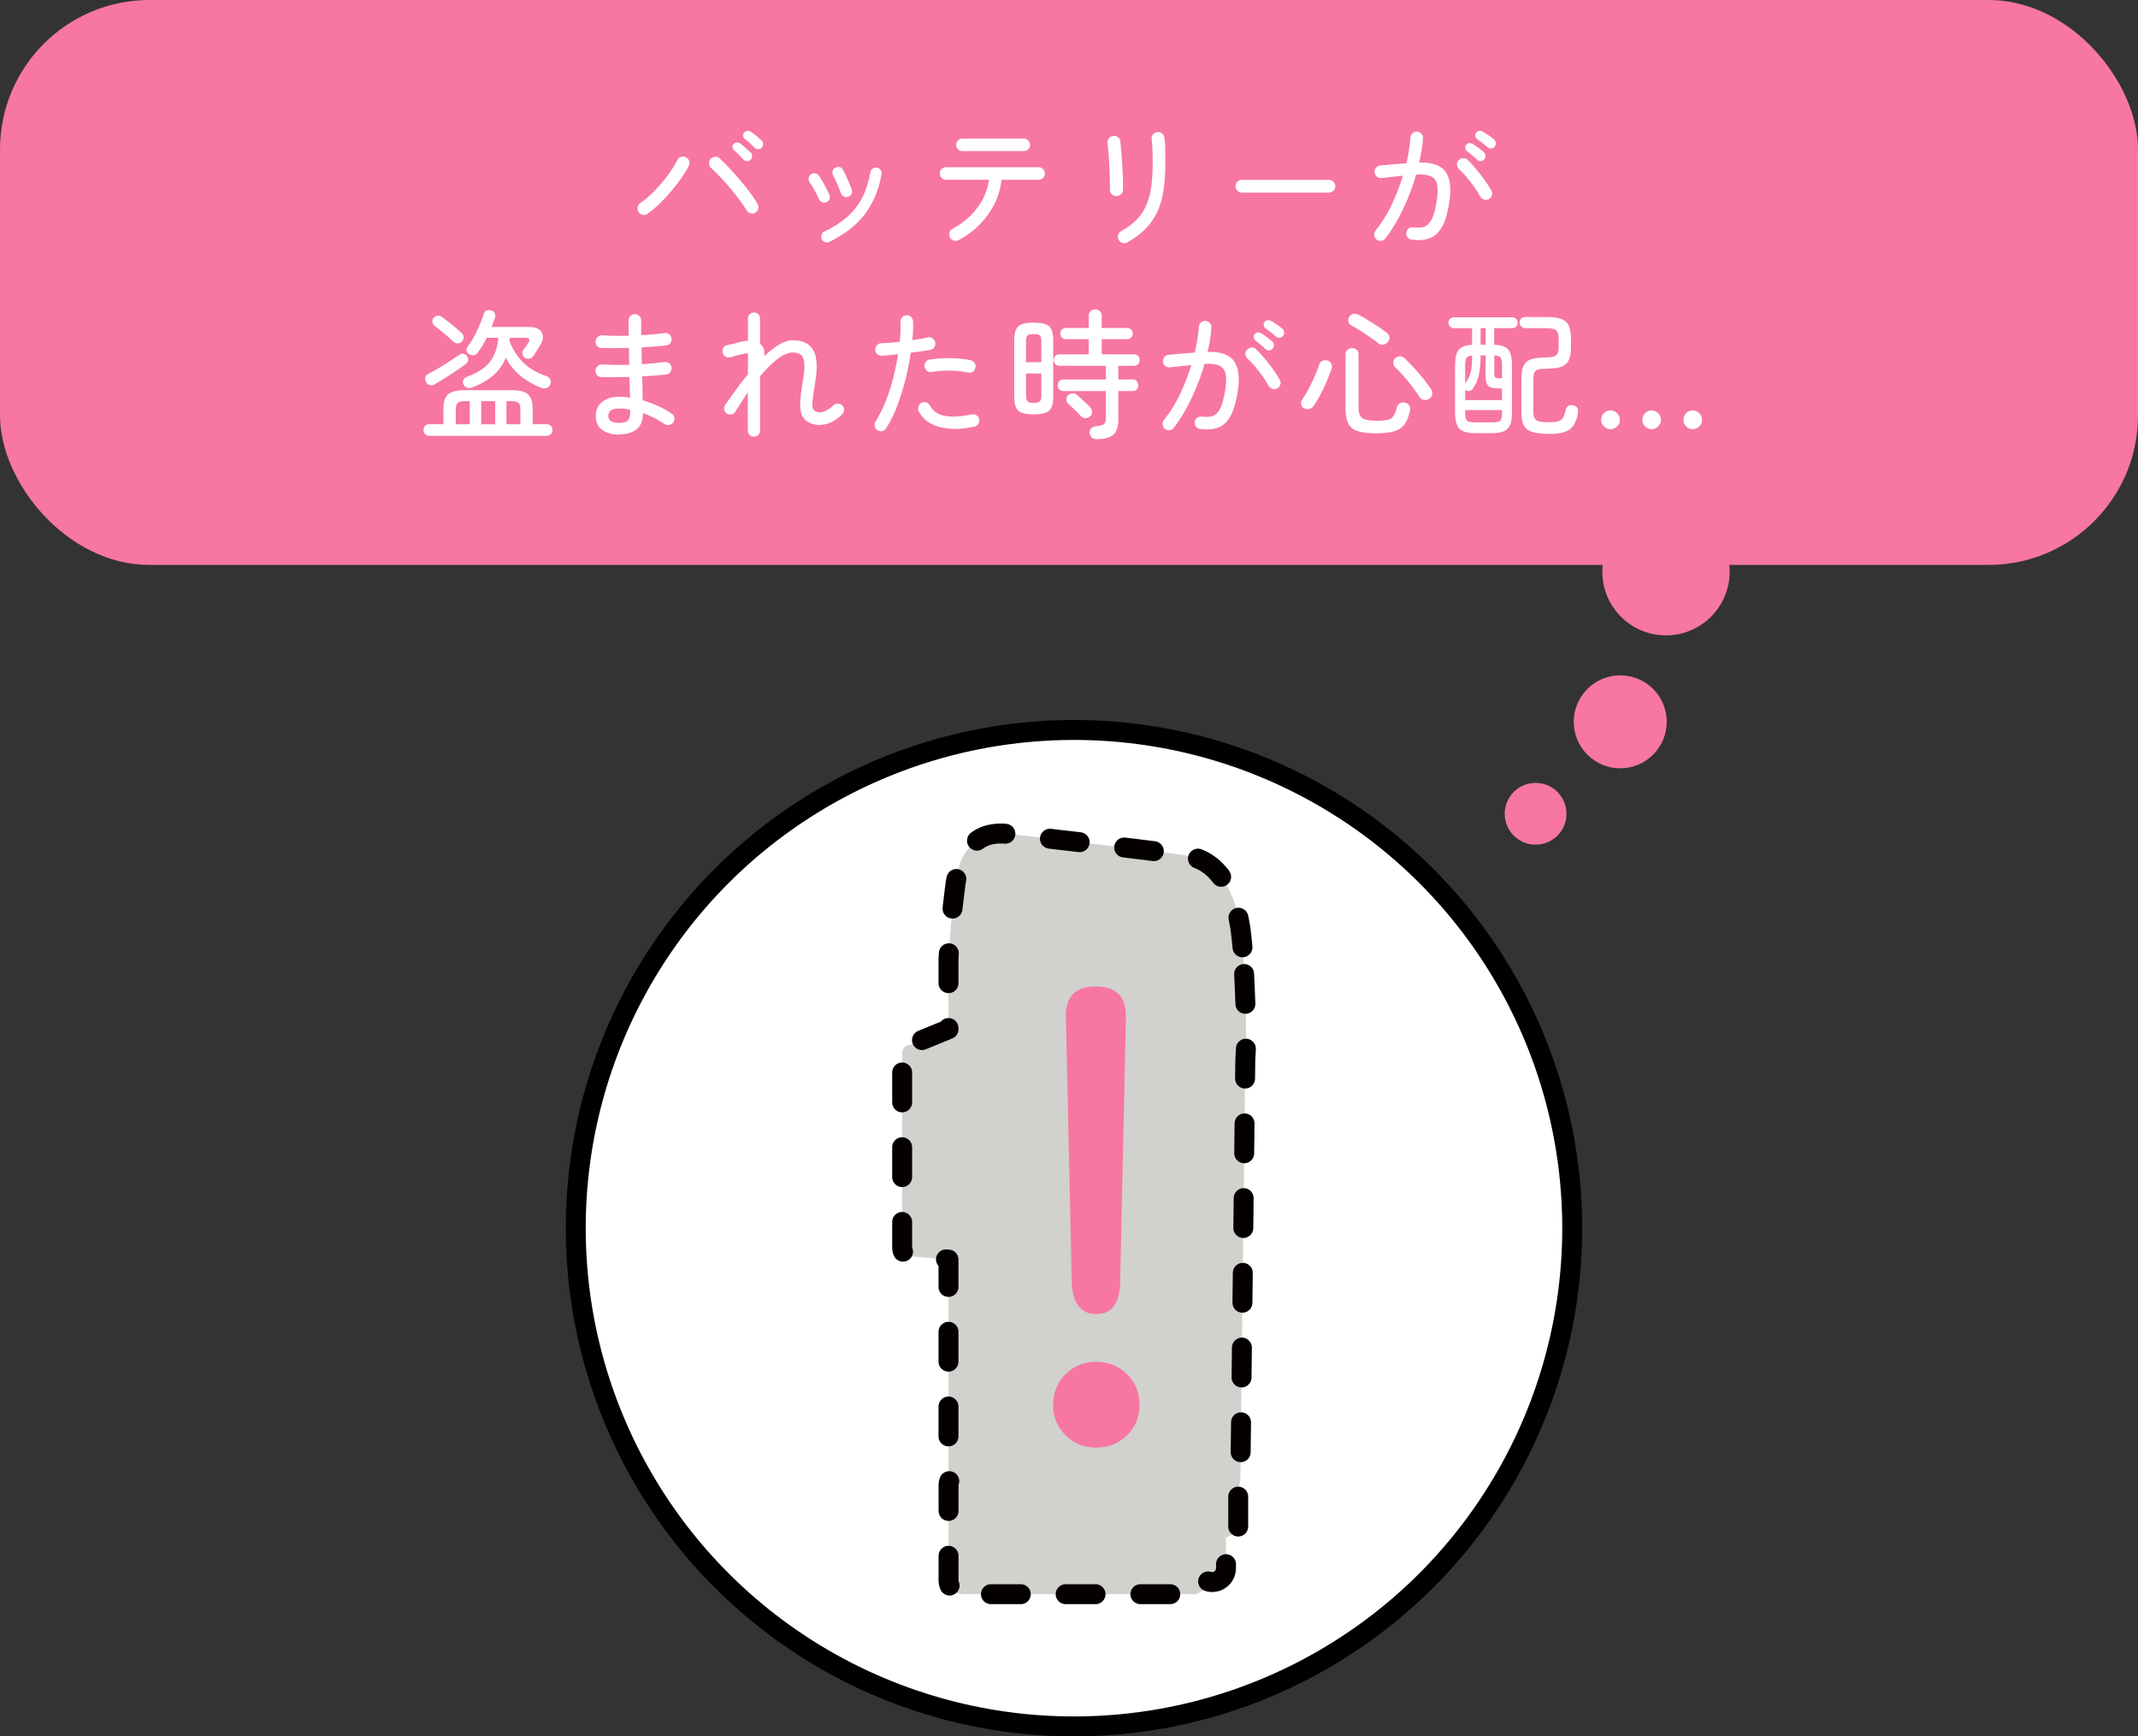 <?xml version="1.0" encoding="UTF-8"?>
<svg id="b" xmlns="http://www.w3.org/2000/svg" version="1.1" viewBox="0 0 429.12 348.52">
  <rect x="0" y="0" width="429.12" height="348.52" fill="#333333" stroke="none"/>
  <!-- Generator: Adobe Illustrator 29.5.1, SVG Export Plug-In . SVG Version: 2.1.0 Build 141)  -->
  <defs>
    <style>
      .st0, .st1 {
        fill: #fff;
      }

      .st2 {
        fill: #f776a3;
      }

      .st3 {
        fill: #d1d1cd;
        stroke: #040000;
        stroke-dasharray: 6 9;
        stroke-linecap: round;
        stroke-linejoin: round;
      }

      .st3, .st1 {
        stroke-width: 4px;
      }

      .st1 {
        stroke: #000;
        stroke-miterlimit: 10;
      }

      .st4 {
        isolation: isolate;
      }
    </style>
  </defs>
  <rect class="st2" y="0" width="429.12" height="113.39" rx="30" ry="30"/>
  <circle class="st2" cx="334.38" cy="114.75" r="12.78"/>
  <circle class="st2" cx="325.2" cy="144.88" r="9.33"/>
  <circle class="st2" cx="308.21" cy="163.34" r="6.2"/>
  <circle class="st1" cx="215.56" cy="246.52" r="100"/>
  <path class="st3" d="M249.38,190.14c-.08-.68-.11-1.33-.19-1.96,0-.18-.04-.36-.08-.53-.04-.47-.08-.93-.15-1.37-.04-.15-.04-.3-.08-.45-.11-.56-.19-1.11-.31-1.63-.04-.08-.04-.15-.04-.23-.11-.44-.23-.86-.34-1.27-.04-.14-.08-.28-.11-.42-.08-.37-.19-.72-.31-1.06-.04-.1-.08-.2-.11-.29-.11-.42-.27-.82-.46-1.21-.04-.09-.08-.17-.08-.26-.15-.3-.27-.58-.42-.86-.04-.1-.08-.2-.15-.3-.15-.29-.31-.57-.46-.83,0-.04-.04-.09-.08-.13-.15-.3-.34-.59-.54-.85-.04-.07-.08-.14-.15-.21-.15-.2-.31-.39-.42-.58-.08-.07-.11-.13-.19-.2-.38-.46-.77-.87-1.15-1.22-.08-.05-.11-.09-.15-.14-.15-.13-.31-.26-.5-.38l-.11-.1c-.19-.15-.38-.28-.57-.41t-.08-.04c-.15-.11-.34-.21-.5-.31-.08-.02-.11-.05-.15-.07-.15-.08-.31-.16-.46-.24-.04,0-.04-.02-.08-.03-1.45-.67-2.6-.78-2.99-.87-.34-.09-3.71-.52-8.23-1.08-.11-.02-.23-.03-.34-.04-.42-.05-.84-.1-1.26-.16-.15-.02-.31-.03-.42-.05-1.19-.14-2.41-.29-3.68-.44-.15-.02-.27-.03-.38-.05-.57-.07-1.19-.14-1.76-.21-.08,0-.11,0-.15-.02-.65-.08-1.3-.15-1.95-.23-.15-.02-.31-.03-.46-.05-.5-.06-1-.12-1.49-.18-.19-.02-.38-.05-.57-.07-.5-.06-.96-.11-1.45-.17-.15-.02-.31-.04-.5-.06-.61-.07-1.23-.15-1.84-.21-.04,0-.11-.02-.19-.02-.5-.06-1-.12-1.53-.18-.15-.02-.31-.04-.5-.06-.46-.06-.96-.11-1.42-.17-.08,0-.19-.02-.27-.03-.5-.06-1.03-.12-1.49-.18-.19-.02-.31-.03-.46-.05-.34-.04-.69-.08-1.03-.12-.11-.02-.27-.03-.38-.05-.38-.04-.73-.08-1.07-.12-.08,0-.15-.02-.19-.02-.42-.05-.77-.08-1.07-.12-.11,0-.15-.02-.23-.02-.23-.03-.46-.05-.65-.07-.08,0-.19-.02-.27-.03-.23-.02-.46-.05-.61-.06-1.11-.11-2.11-.08-2.99.08-1.76.31-3.1,1.13-4.25,2.35-.61.61-1.11,1.31-1.65,2.11-.15.26-.31.63-.46,1.07-.04.11-.08.22-.11.34-.08.26-.15.54-.23.84-.04.09-.04.19-.08.28-.19.79-.34,1.7-.54,2.69-.08.57-.15,1.17-.23,1.79-.04.29-.08.57-.11.87-.5,3.79-.8,7.98-.96,10.44-.04.19-.04.37-.04.54-.08,1.01-.11,1.62-.11,1.62v14.2l-7.62,3.12c-.92,0-1.68.74-1.68,1.66v39.14c0,.92.77,1.66,1.68,1.66l7.62.65v42.46h0c0,.38.04.71.08,1.03,0,.11.04.21.04.32.04.18.04.36.08.52-.11.29-.19.61-.19.94v19.08c0,1.55,1.26,2.81,2.83,2.81h46.32c1.45,0,2.68-1.15,2.79-2.61.27.11.61.18.96.18,1.57,0,2.79-1.26,2.79-2.81v-5.41c0-.23-.04-.46-.08-.68,1.34-.57,2.53-1.2,2.53-1.66v-8.32c.11-.27.19-.53.23-.75.04-.02.04-.04.04-.07,0-.09.04-.17.08-.24v-.08c0-.07.04-.14.04-.19v-.06s.04-.1.04-.13v-.08l.99-84.17.04-1s.08-.57.11-2.21v-.43c.04-2.89-.04-8.59-.69-19.11h-.02Z"/>
  <g class="st4">
    <path class="st0" d="M130,42.9c-.3.21-.62.28-.97.22-.35-.06-.62-.23-.83-.53-.21-.3-.28-.62-.22-.98.06-.35.23-.63.53-.84,1.01-.71,2-1.57,2.97-2.58.97-1.01,1.85-2.04,2.63-3.11.78-1.06,1.39-2.03,1.82-2.91.15-.32.4-.54.74-.66.35-.12.68-.11.99.04.32.15.54.4.66.74.12.35.1.68-.07.99-.34.69-.81,1.47-1.41,2.35-.61.88-1.29,1.76-2.04,2.66-.76.9-1.54,1.75-2.37,2.55s-1.63,1.48-2.44,2.04v.02h0ZM151.62,42.68c-.3.19-.63.23-.98.14-.35-.09-.63-.3-.81-.62-.34-.58-.77-1.24-1.32-1.97-.54-.74-1.14-1.5-1.79-2.28s-1.33-1.54-2.02-2.28c-.69-.74-1.35-1.4-1.99-1.97-.26-.24-.4-.55-.41-.91,0-.36.11-.67.35-.91.26-.26.57-.4.92-.42s.66.1.92.36c.65.62,1.33,1.31,2.04,2.07.71.77,1.41,1.55,2.1,2.37.69.81,1.33,1.62,1.93,2.42.6.8,1.09,1.55,1.48,2.24.19.3.24.62.15.97-.08.35-.28.61-.6.8h.03ZM150.67,32.07c-.21.19-.45.28-.73.27-.28,0-.52-.12-.73-.32-.56-.65-1.18-1.27-1.85-1.85-.19-.15-.3-.35-.34-.6s.04-.48.22-.69c.21-.21.43-.3.69-.29.25,0,.49.09.71.24.26.19.59.46.99.83.4.36.75.69,1.05.97.21.19.3.42.28.71s-.12.54-.31.74h.02,0ZM151.45,29.66c-.63-.67-1.28-1.26-1.93-1.76-.21-.15-.33-.35-.36-.6-.04-.25.03-.48.2-.69.19-.22.41-.34.66-.35.25,0,.49.06.71.21.3.19.65.45,1.06.8.41.35.77.65,1.06.91.21.19.31.43.31.73s-.09.55-.28.76c-.19.19-.42.28-.71.28s-.53-.09-.71-.28h0Z"/>
    <path class="st0" d="M165.87,40.58c-.28.13-.56.14-.85,0-.29-.12-.5-.32-.63-.6-.28-.6-.58-1.2-.91-1.81s-.65-1.13-.97-1.58c-.19-.26-.25-.55-.2-.85s.21-.55.45-.74c.26-.19.55-.26.85-.21.31.05.56.2.74.46.24.34.49.74.76,1.2.26.47.51.93.76,1.39.24.46.44.86.59,1.22.15.3.16.59.04.88-.12.29-.33.5-.63.63h0ZM166.43,48.56c-.28.13-.56.14-.85.04-.29-.1-.51-.29-.66-.57-.13-.3-.14-.6-.04-.9.1-.3.29-.51.57-.64,1.9-.92,3.48-1.94,4.72-3.07s2.23-2.42,2.95-3.86c.73-1.45,1.25-3.11,1.57-5,.06-.32.21-.56.48-.74.26-.18.54-.24.84-.18.32.06.56.21.74.46.18.25.24.54.18.85-.54,3.14-1.66,5.82-3.36,8.05s-4.08,4.08-7.14,5.56ZM170.24,39.51c-.3.09-.59.07-.87-.07s-.48-.36-.59-.66c-.21-.58-.46-1.21-.76-1.89-.3-.68-.56-1.23-.78-1.64-.15-.28-.19-.57-.13-.88s.24-.54.52-.69c.26-.17.55-.21.87-.14.32.08.55.25.7.53.19.34.39.75.62,1.25.22.5.44.98.64,1.47.21.49.37.91.5,1.26.09.3.07.59-.07.87-.14.28-.36.48-.66.59h.01Z"/>
    <path class="st0" d="M192.41,48.19c-.32.17-.65.2-.99.1-.35-.1-.6-.31-.77-.63-.15-.32-.17-.65-.07-.99.1-.34.31-.6.63-.77,1.34-.71,2.53-1.58,3.57-2.6,1.04-1.03,1.88-2.16,2.52-3.4s1.04-2.51,1.19-3.82h-8.6c-.35,0-.65-.12-.9-.36-.24-.24-.36-.54-.36-.9s.12-.65.36-.9c.24-.24.54-.36.9-.36h18.56c.35,0,.65.12.9.36.24.24.36.54.36.9s-.12.65-.36.9c-.24.24-.54.36-.9.36h-7.45c-.15,1.62-.6,3.2-1.34,4.73-.75,1.53-1.74,2.93-2.97,4.2s-2.66,2.33-4.28,3.19h0ZM193.17,30.33c-.34,0-.63-.12-.88-.36s-.38-.54-.38-.9c0-.34.13-.63.38-.88s.55-.38.88-.38h12.32c.34,0,.63.13.88.38s.38.55.38.88c0,.35-.13.65-.38.9-.25.24-.55.36-.88.36h-12.32,0Z"/>
    <path class="st0" d="M223.94,39.35c-.36-.04-.64-.19-.87-.45-.22-.26-.33-.57-.31-.92.02-.48.02-1.15,0-1.99s-.05-1.73-.1-2.67-.1-1.83-.17-2.65-.13-1.44-.18-1.85c-.06-.35,0-.68.2-.98.19-.3.47-.48.84-.53.35-.06.69,0,.99.2.31.19.48.47.52.84.06.52.12,1.23.2,2.11.07.89.14,1.83.2,2.81.06.99.1,1.92.13,2.79.03.87.02,1.55,0,2.06-.02.41-.17.72-.45.94-.28.21-.61.31-.98.29h-.02ZM226.29,48.64c-.3.19-.62.23-.97.13s-.61-.31-.8-.63c-.17-.32-.2-.64-.1-.98s.31-.6.63-.78c1.18-.65,2.17-1.38,2.98-2.17s1.46-1.72,1.95-2.77c.49-1.05.83-2.3,1.05-3.72s.32-3.1.32-5.03c0-.82,0-1.67-.03-2.53-.02-.87-.08-1.6-.17-2.2-.06-.35.03-.67.25-.95s.51-.45.87-.5c.35-.04.67.05.95.27.28.21.44.5.48.85.07.41.13.91.15,1.48.03.58.04,1.16.04,1.74v1.85c0,2.05-.12,3.88-.36,5.49s-.65,3.04-1.23,4.3-1.36,2.39-2.34,3.4c-.98,1.01-2.21,1.93-3.68,2.77v-.02h.01Z"/>
    <path class="st0" d="M249.28,38.67c-.36,0-.66-.13-.91-.38s-.38-.55-.38-.91.13-.68.38-.92c.25-.24.55-.36.91-.36h17.44c.35,0,.66.12.91.36s.38.55.38.92-.13.66-.38.91-.56.38-.91.38h-17.44Z"/>
    <path class="st0" d="M283.36,48.11c-.35-.04-.64-.2-.85-.48s-.29-.59-.24-.92c.04-.35.19-.64.46-.85s.58-.29.94-.24c.6.08,1.14.08,1.62.03.49-.06.93-.26,1.33-.62s.75-.94,1.05-1.75.55-1.95.76-3.4c.17-1.19.17-2.16.01-2.9s-.57-1.26-1.23-1.58c-.66-.32-1.66-.44-2.98-.36-.43,1.51-.96,3.03-1.58,4.56-.62,1.53-1.32,3-2.09,4.41s-1.6,2.69-2.49,3.85c-.22.28-.51.44-.85.48-.35.04-.66-.05-.94-.25-.26-.22-.42-.51-.46-.85-.05-.35.04-.66.27-.94,1.21-1.49,2.28-3.21,3.21-5.15.92-1.94,1.68-3.9,2.28-5.88-.69.08-1.39.15-2.1.22s-1.44.16-2.18.25c-.36.02-.67-.07-.94-.28s-.42-.49-.46-.84.05-.67.27-.94c.21-.27.5-.42.85-.46.88-.09,1.76-.18,2.66-.25s1.76-.14,2.6-.2c.22-.93.4-1.84.53-2.72s.22-1.69.28-2.44c.02-.35.16-.65.42-.88s.56-.34.9-.32c.35.02.65.16.88.42s.34.57.32.92c-.09,1.47-.35,3.1-.76,4.87,2.63-.04,4.4.58,5.29,1.86.9,1.28,1.17,3.2.81,5.75-.32,2.22-.79,3.93-1.43,5.14s-1.46,2.01-2.46,2.41-2.24.51-3.7.32h0ZM298.81,39.96c-.3.17-.62.2-.95.1s-.59-.3-.76-.6c-.34-.63-.75-1.29-1.23-1.96s-.99-1.32-1.51-1.95c-.52-.62-1.04-1.16-1.54-1.61-.24-.22-.37-.51-.39-.87s.09-.65.34-.9c.24-.26.54-.4.9-.42.35-.02.65.09.9.34.54.52,1.11,1.14,1.71,1.86s1.17,1.45,1.71,2.2.99,1.45,1.34,2.1c.17.3.21.62.11.95s-.3.59-.62.76h0ZM296.46,32.07c-.3-.3-.62-.6-.97-.9s-.69-.57-1.02-.81c-.19-.15-.31-.35-.36-.59-.06-.24,0-.48.17-.7.17-.22.38-.34.63-.35.25,0,.5.06.74.21.3.17.66.42,1.09.74.43.33.79.62,1.09.88.21.19.31.42.32.71,0,.29-.08.54-.27.74-.19.22-.42.34-.7.34s-.52-.09-.73-.28h0ZM298.56,29.55c-.63-.56-1.33-1.1-2.07-1.62-.19-.15-.31-.34-.38-.57s-.02-.46.13-.69c.17-.24.38-.38.63-.41s.5.03.74.18c.32.17.69.4,1.13.7.44.3.81.58,1.11.84.22.19.35.42.36.71s-.06.54-.22.74c-.17.22-.4.35-.69.36s-.54-.07-.74-.25h0Z"/>
  </g>
  <g class="st4">
    <path class="st0" d="M86.17,87.48c-.35,0-.64-.12-.85-.35-.21-.23-.32-.51-.32-.83s.11-.59.32-.81.5-.34.85-.34h2.83v-3.08c0-1.38.31-2.35.92-2.91.62-.56,1.72-.84,3.3-.84h9.49c1.57,0,2.66.28,3.28.84.62.56.92,1.53.92,2.91v3.08h2.8c.35,0,.64.11.85.34.21.22.32.49.32.81s-.11.59-.32.83c-.21.23-.5.35-.85.35h-23.55,0ZM87.21,77.15c-.32.19-.64.23-.97.14-.33-.09-.57-.3-.74-.62s-.21-.62-.13-.92c.08-.3.28-.53.6-.7.6-.32,1.27-.7,2.02-1.13.75-.44,1.49-.9,2.23-1.39.74-.49,1.4-.93,2-1.34.26-.21.55-.27.85-.18s.55.27.71.55c.37.58.25,1.1-.36,1.57-.54.39-1.18.84-1.92,1.33-.74.5-1.48.98-2.23,1.46-.75.48-1.44.89-2.07,1.25v-.02h.01ZM91.13,68.69c-.32-.3-.71-.65-1.18-1.06-.47-.41-.94-.82-1.43-1.22s-.91-.72-1.26-.97c-.24-.19-.4-.43-.46-.74-.07-.31,0-.58.18-.83.21-.28.47-.45.8-.5.33-.06.62.02.88.22.37.26.81.59,1.32.99.5.4,1,.8,1.48,1.2.48.4.88.75,1.18,1.05.24.21.38.46.42.77s-.06.6-.28.88c-.19.24-.45.39-.78.43-.34.05-.63-.03-.87-.24v.02ZM91.49,85.16h2.8v-4.65h-.9c-.73,0-1.23.11-1.5.34-.27.22-.41.68-.41,1.37v2.94h.01ZM108.74,77.88c-1.62-.62-3.05-1.43-4.28-2.45-1.23-1.02-2.21-2.23-2.94-3.65-.56,1.42-1.4,2.61-2.53,3.58s-2.56,1.78-4.3,2.44c-.34.13-.66.14-.98.03s-.55-.35-.7-.7c-.13-.32-.13-.62.01-.9s.39-.49.74-.62c2.13-.78,3.67-1.8,4.62-3.05.95-1.25,1.49-2.84,1.62-4.76h-2.3c-.54,1.08-1.15,2.07-1.82,2.97-.19.28-.44.45-.76.52s-.63,0-.95-.18c-.28-.17-.45-.41-.5-.71-.06-.31,0-.58.2-.83.71-.95,1.34-2.02,1.89-3.21s1-2.32,1.36-3.4c.11-.34.33-.56.64-.66.32-.1.62-.09.92.04.32.13.53.32.64.57s.12.54.03.85c-.11.3-.22.61-.34.92-.11.32-.23.63-.36.95h7.53c1.27,0,2.11.36,2.52,1.06.41.71.35,1.53-.2,2.46-.24.43-.48.81-.7,1.15-.22.34-.44.67-.64,1.01-.21.34-.47.56-.78.66-.32.1-.65.06-1.01-.13-.24-.15-.41-.38-.49-.7s-.05-.59.1-.81c.19-.26.36-.5.52-.71.16-.21.32-.45.49-.71.49-.75.28-1.12-.62-1.12h-3.05c-.02.11-.03.22-.03.32s0,.21-.03.32c.63,1.7,1.54,3.14,2.73,4.31s2.73,2.09,4.63,2.74c.37.13.64.35.81.64.17.3.18.63.03.98-.13.37-.36.63-.7.76-.34.13-.68.13-1.04,0l.02.02h0ZM96.59,85.16h2.8v-4.65h-2.8v4.65ZM101.65,85.16h2.8v-2.94c0-.69-.13-1.15-.39-1.37s-.77-.34-1.51-.34h-.9v4.65Z"/>
    <path class="st0" d="M124.19,87.23c-1.34,0-2.45-.31-3.32-.94-.87-.62-1.3-1.56-1.3-2.81,0-1.16.42-2.09,1.26-2.79.84-.7,2-1.05,3.47-1.05.69,0,1.41.06,2.16.17-.02-.62-.04-1.27-.06-1.97-.02-.7-.04-1.42-.06-2.17-1.01.02-1.99.03-2.95.04-.96,0-1.85,0-2.67-.01-.35-.02-.65-.15-.88-.41s-.34-.56-.32-.91c.02-.35.15-.65.41-.9.25-.24.56-.35.91-.34,1.64.11,3.46.14,5.46.08-.02-.58-.03-1.15-.04-1.71,0-.56-.02-1.12-.04-1.68-.97.02-1.92.03-2.86.04-.93,0-1.81,0-2.63-.01-.35-.02-.65-.15-.88-.41s-.34-.55-.32-.91c.02-.35.15-.65.41-.9.25-.24.56-.35.91-.34,1.59.11,3.37.14,5.35.08-.02-.54-.03-1.07-.03-1.6v-1.48c0-.34.12-.63.36-.88s.54-.38.9-.38.65.13.9.38c.24.25.36.55.36.88v1.43c0,.49,0,1,.03,1.54.84-.04,1.65-.09,2.44-.17.78-.07,1.52-.16,2.21-.25.35-.06.67.02.94.22.27.21.43.49.49.84.04.35-.05.67-.25.95-.21.28-.49.44-.84.48-.71.07-1.48.14-2.32.21-.84.07-1.71.13-2.6.18v1.67c0,.57.02,1.13.04,1.69.82-.04,1.62-.1,2.39-.18s1.49-.16,2.14-.24c.35-.06.67.02.94.24.27.21.43.49.49.83.04.36-.05.67-.25.95s-.49.44-.84.48c-.69.07-1.45.14-2.27.21s-1.67.12-2.55.15c.04.88.06,1.72.08,2.53s.03,1.57.03,2.28c1.12.34,2.18.74,3.19,1.2,1.01.47,1.88.96,2.63,1.48.3.19.48.45.55.8s0,.66-.21.94c-.21.3-.48.48-.83.53-.35.06-.66,0-.94-.2-.56-.37-1.21-.76-1.96-1.15s-1.54-.74-2.38-1.04c0,1.51-.42,2.6-1.27,3.28-.85.67-2.04,1.01-3.57,1.01l-.02.04h0ZM124.19,84.88c.95,0,1.57-.18,1.86-.53s.43-.82.43-1.4v-.73c-.39-.07-.78-.13-1.16-.17-.38-.04-.76-.06-1.13-.06-.69,0-1.21.13-1.57.39-.35.26-.53.63-.53,1.09,0,.93.7,1.4,2.1,1.4h0Z"/>
    <path class="st0" d="M151.3,87.65c-.34,0-.62-.12-.85-.35s-.35-.53-.35-.88v-7.64c-.45.63-.88,1.28-1.3,1.93s-.84,1.31-1.25,1.96c-.19.28-.45.45-.78.5-.34.06-.64,0-.92-.2-.28-.19-.45-.45-.5-.78s0-.64.2-.92c.45-.63,1.07-1.52,1.88-2.65.8-1.13,1.7-2.3,2.69-3.51v-4.2c-.13,0-.28,0-.46.03-.18.02-.37.06-.57.11-.21.04-.49.11-.85.21s-.71.2-1.02.28c-.32.08-.54.14-.67.18-.35.08-.68.02-.97-.17-.29-.19-.47-.45-.55-.78-.07-.34-.02-.65.15-.95.18-.3.44-.49.8-.56.11-.02.34-.07.67-.14s.71-.16,1.12-.27c.41-.1.77-.19,1.06-.27.24-.04.47-.07.69-.11.21-.04.42-.06.6-.08v-4.45c0-.35.12-.65.35-.88.23-.23.52-.35.85-.35.35,0,.65.12.88.35.23.23.35.53.35.88v5.07c.28.22.5.5.67.84.21.43.26.98.17,1.65.97-.93,1.95-1.7,2.93-2.3s1.93-.9,2.84-.9c1.98,0,3.35.68,4.1,2.03.76,1.35.86,3.57.32,6.65-.26,1.49-.42,2.62-.49,3.37-.07.76-.04,1.28.07,1.58s.29.51.53.64c.49.24,1.04.26,1.67.04.63-.21,1.27-.64,1.95-1.27.26-.24.56-.35.91-.34.35.02.64.16.88.42.22.26.33.57.31.91-.02.35-.16.64-.42.88-.97.97-2.06,1.61-3.26,1.92s-2.32.2-3.35-.32c-.62-.32-1.07-.76-1.36-1.33s-.42-1.39-.41-2.45c.02-1.06.18-2.47.48-4.23.3-1.66.42-2.93.35-3.79-.07-.87-.29-1.46-.67-1.78s-.91-.48-1.58-.48c-.97,0-2.03.45-3.18,1.34-1.15.9-2.3,2.03-3.46,3.42v10.89c0,.35-.12.65-.35.88-.23.23-.53.35-.88.35l-.02.02h0Z"/>
    <path class="st0" d="M176.11,86.33c-.3-.21-.48-.48-.55-.81-.07-.34,0-.65.18-.95.78-1.23,1.47-2.6,2.06-4.1s1.09-3.06,1.5-4.68c.41-1.61.73-3.18.95-4.69-.58.07-1.14.13-1.68.18s-1.05.09-1.54.13c-.35.02-.67-.09-.94-.32s-.42-.52-.43-.85c-.02-.35.08-.66.31-.92.22-.26.51-.4.87-.42.52-.04,1.11-.07,1.75-.11s1.31-.09,2-.17c.07-.77.13-1.48.15-2.16.03-.67.02-1.29,0-1.85-.02-.35.09-.66.32-.91s.53-.39.88-.41c.35-.04.66.07.91.31s.39.54.41.9c.04.52.04,1.1,0,1.74-.03.63-.08,1.32-.15,2.04.6-.09,1.16-.18,1.69-.27.53-.08,1-.18,1.41-.29.34-.09.65-.04.94.17.29.21.47.48.55.81.07.35.02.68-.17.97s-.46.47-.81.55c-.52.09-1.12.19-1.79.29s-1.38.2-2.13.29c-.24,1.7-.59,3.47-1.05,5.31s-1.01,3.61-1.65,5.31-1.39,3.21-2.23,4.54c-.19.3-.45.49-.8.56s-.67.02-.97-.17v-.02h0ZM195.57,85.63c-2.65.58-4.96.61-6.92.1-1.96-.51-3.37-1.55-4.23-3.12-.17-.32-.2-.64-.1-.98s.3-.59.6-.76c.3-.17.62-.21.95-.11.34.09.59.3.76.62.45.82,1.08,1.41,1.89,1.75.81.35,1.77.51,2.88.49,1.11-.02,2.32-.17,3.63-.45.34-.07.65-.02.95.17.3.19.49.46.56.81.07.34,0,.65-.18.94-.2.29-.46.47-.8.55h0ZM194.22,74.77c-1.03-.24-2.2-.37-3.51-.39s-2.53.08-3.65.28c-.35.07-.67.01-.95-.18-.28-.2-.46-.47-.53-.83-.07-.34,0-.65.18-.95.2-.3.47-.48.83-.53,1.32-.21,2.72-.3,4.17-.28,1.46.02,2.82.16,4.09.42.34.08.6.27.78.57.19.31.23.63.14.97-.07.34-.26.59-.56.77s-.63.23-.98.15h-.01Z"/>
    <path class="st0" d="M207.47,83.17c-1.03,0-1.82-.11-2.38-.32s-.95-.58-1.18-1.09c-.22-.51-.34-1.22-.34-2.11v-11.37c0-.9.11-1.6.34-2.11s.62-.88,1.18-1.09,1.35-.32,2.38-.32,1.82.11,2.39.32c.57.21.97.58,1.19,1.09s.34,1.22.34,2.11v11.37c0,.9-.11,1.6-.34,2.11-.22.51-.62.88-1.19,1.09s-1.37.32-2.39.32ZM205.93,72.7h3.08v-4.17c0-.6-.1-.99-.31-1.19-.21-.2-.62-.29-1.23-.29s-1.03.1-1.23.29c-.21.2-.31.59-.31,1.19v4.17h0ZM207.47,80.87c.62,0,1.03-.1,1.23-.31.21-.21.31-.6.31-1.18v-4.4h-3.08v4.4c0,.58.1.97.31,1.18.21.21.62.31,1.23.31h0ZM220.12,88.15c-.43,0-.77-.12-1.01-.36s-.38-.54-.42-.9c-.04-.37.07-.68.32-.92s.58-.38.99-.42c.82-.09,1.35-.24,1.6-.45.24-.21.36-.63.36-1.26v-5.35h-8.51c-.35,0-.64-.12-.85-.35-.21-.23-.32-.5-.32-.8,0-.32.11-.59.32-.83.21-.23.5-.35.85-.35h8.51v-2.74h-9.32c-.35,0-.64-.12-.84-.35-.21-.23-.31-.5-.31-.8,0-.32.1-.59.31-.81.21-.22.49-.34.84-.34h5.88v-3.05h-4.59c-.35,0-.63-.11-.83-.34-.2-.22-.29-.49-.29-.78,0-.32.1-.58.29-.8.2-.21.47-.32.83-.32h4.59v-2.44c0-.39.13-.71.38-.94s.55-.35.91-.35.69.12.94.35.38.55.38.94v2.44h5.1c.35,0,.63.11.83.32s.29.48.29.8c0,.3-.1.56-.29.78-.2.22-.47.34-.83.34h-5.1v3.05h6.47c.35,0,.63.11.84.34.21.22.31.5.31.81s-.1.56-.31.8c-.21.23-.49.35-.84.35h-3.14v2.74h2.86c.35,0,.63.12.84.35.21.23.31.51.31.83,0,.3-.1.57-.31.8-.21.23-.49.35-.84.35h-2.86v5.82c0,1.36-.34,2.34-1.01,2.94s-1.78.9-3.33.9h0ZM217.01,83.59c-.21-.24-.47-.52-.8-.84s-.65-.63-.98-.95-.6-.57-.83-.76c-.24-.22-.37-.5-.38-.83,0-.33.1-.61.32-.85.26-.26.57-.4.92-.42.35-.02.66.09.92.34.21.17.47.41.8.71.33.31.66.62.99.92s.6.56.78.77c.26.28.41.59.43.94.03.35-.09.65-.35.91-.24.24-.55.37-.92.39s-.68-.09-.92-.34h.02Z"/>
    <path class="st0" d="M240.9,86.11c-.35-.04-.64-.2-.85-.48-.21-.28-.29-.59-.24-.92.04-.35.19-.64.46-.85s.58-.29.94-.24c.6.08,1.14.08,1.62.03.49-.06.93-.26,1.33-.62s.75-.94,1.05-1.75.55-1.95.76-3.4c.17-1.19.17-2.16,0-2.9s-.57-1.26-1.23-1.58c-.66-.32-1.66-.44-2.98-.36-.43,1.51-.96,3.03-1.58,4.56s-1.32,3-2.09,4.41c-.77,1.41-1.6,2.69-2.49,3.85-.22.28-.51.44-.85.48-.35.04-.66-.05-.94-.25-.26-.22-.42-.51-.46-.85-.05-.35.04-.66.27-.94,1.21-1.49,2.28-3.21,3.21-5.15.92-1.94,1.68-3.9,2.28-5.88-.69.08-1.39.15-2.1.22s-1.44.16-2.18.25c-.36.02-.67-.07-.94-.28s-.42-.49-.46-.84.05-.67.27-.94c.21-.27.5-.42.85-.46.88-.09,1.76-.18,2.66-.25.9-.07,1.76-.14,2.6-.2.22-.93.4-1.84.53-2.72.13-.88.22-1.69.28-2.44.02-.35.16-.65.42-.88.26-.23.56-.34.9-.32.35.02.65.16.88.42.23.26.34.57.32.92-.09,1.47-.35,3.1-.76,4.87,2.63-.04,4.4.58,5.29,1.86.9,1.28,1.17,3.2.81,5.75-.32,2.22-.79,3.93-1.43,5.14s-1.46,2.01-2.46,2.41-2.24.51-3.7.32h0ZM256.35,77.96c-.3.17-.62.2-.95.1s-.59-.3-.76-.6c-.34-.63-.75-1.29-1.23-1.96s-.99-1.32-1.51-1.95c-.52-.62-1.04-1.16-1.54-1.61-.24-.22-.37-.51-.39-.87s.09-.65.34-.9c.24-.26.54-.4.9-.42.35-.02.65.09.9.34.54.52,1.11,1.14,1.71,1.86s1.17,1.45,1.71,2.2.99,1.45,1.34,2.1c.17.3.21.62.11.95s-.3.59-.62.76c0,0-.01,0-.01,0ZM254,70.07c-.3-.3-.62-.6-.97-.9s-.69-.57-1.02-.81c-.19-.15-.31-.35-.36-.59-.06-.24,0-.48.17-.7.17-.22.38-.34.63-.35.25,0,.5.06.74.21.3.17.66.42,1.09.74.43.33.79.62,1.09.88.21.19.31.42.32.71,0,.29-.08.54-.27.74-.19.22-.42.34-.7.34s-.52-.09-.73-.28h0ZM256.1,67.55c-.63-.56-1.33-1.1-2.07-1.62-.19-.15-.31-.34-.38-.57s-.02-.46.13-.69c.17-.24.38-.38.63-.41.25-.03.5.03.74.18.32.17.69.4,1.13.7.44.3.81.58,1.11.84.22.19.35.42.36.71s-.06.54-.22.74c-.17.22-.4.35-.69.36s-.54-.07-.74-.25h0Z"/>
    <path class="st0" d="M261.76,81.97c-.32-.17-.51-.42-.59-.77s-.02-.67.17-.97c.47-.67.92-1.42,1.36-2.24.44-.82.84-1.66,1.2-2.51.36-.85.67-1.64.91-2.37.13-.37.37-.62.71-.73.35-.11.69-.1,1.02.03.34.13.57.35.7.67s.13.65,0,1.01c-.26.75-.58,1.56-.95,2.44-.37.88-.78,1.75-1.23,2.6-.45.86-.91,1.64-1.4,2.35-.21.3-.49.5-.85.6-.36.1-.71.06-1.05-.13v.02ZM276.23,86.98c-1.57,0-2.8-.15-3.7-.43-.9-.29-1.53-.8-1.9-1.53-.37-.73-.56-1.74-.56-3.02v-10.84c0-.39.13-.7.38-.94.25-.23.56-.35.94-.35s.68.12.92.35c.24.23.36.55.36.94v10.58c0,.73.1,1.29.31,1.68s.57.66,1.11.81,1.29.22,2.28.22c.93,0,1.65-.06,2.16-.18.5-.12.89-.38,1.16-.77s.5-.99.69-1.79c.11-.39.35-.66.71-.81s.72-.16,1.08-.03c.37.13.62.34.76.63.13.29.15.62.06.99-.26,1.18-.63,2.09-1.12,2.73-.49.64-1.18,1.1-2.07,1.36-.9.26-2.08.39-3.56.39h0ZM276.71,68.95c-.49-.39-1.06-.82-1.72-1.27-.66-.46-1.33-.9-2-1.33s-1.27-.77-1.79-1.04c-.32-.17-.51-.42-.57-.77-.07-.35-.01-.65.15-.91.19-.32.44-.52.77-.62.33-.09.66-.06.99.11.54.26,1.15.6,1.83,1.02s1.37.85,2.06,1.3,1.31.88,1.85,1.29c.32.22.51.51.57.85.07.35-.01.68-.24.99-.19.3-.48.5-.87.59-.39.09-.74.02-1.04-.22h.01ZM286.93,80.01c-.32.24-.68.33-1.08.27s-.7-.26-.91-.57c-.39-.63-.87-1.32-1.44-2.06s-1.16-1.46-1.78-2.17-1.19-1.32-1.74-1.82c-.24-.24-.35-.54-.34-.88.02-.35.15-.64.39-.88.26-.24.57-.37.94-.38.36,0,.68.12.94.38.63.6,1.28,1.26,1.93,1.97s1.27,1.44,1.85,2.16c.58.72,1.07,1.39,1.48,2,.24.34.34.69.29,1.06-.05.37-.23.68-.55.92h.02,0Z"/>
    <path class="st0" d="M296.17,86.95c-1.03,0-1.84-.13-2.45-.38s-1.04-.68-1.29-1.27c-.25-.6-.38-1.41-.38-2.44v-9.63c0-1.44.25-2.45.76-3.04s1.39-.92,2.66-.99v-3.33h-3.64c-.32,0-.58-.11-.78-.32-.21-.21-.31-.47-.31-.77,0-.32.1-.58.31-.78.21-.21.47-.31.78-.31h11.7c.32,0,.58.1.78.31.2.21.31.47.31.78s-.1.56-.31.77-.47.32-.78.32h-3.64v3.33c1.36.04,2.3.35,2.81.95s.77,1.62.77,3.08v9.63c0,1.03-.13,1.84-.38,2.44-.25.6-.68,1.02-1.27,1.27-.6.25-1.42.38-2.46.38h-3.19,0ZM294.07,80.31h7.39v-2.35h-.7c-.95,0-1.62-.16-2-.48s-.57-.91-.57-1.76v-4.4h-1.01c-.02,1.66-.15,3.01-.39,4.03-.24,1.03-.64,1.92-1.2,2.69-.13.21-.33.35-.6.42-.27.08-.52.05-.74-.08-.04-.02-.09-.07-.17-.14v2.07h0ZM294.07,76.98c.39-.54.69-1.05.88-1.53.2-.48.33-1.04.41-1.68.07-.64.11-1.45.11-2.42-.56.06-.93.21-1.12.46s-.28.72-.28,1.41v3.75h0ZM296.17,84.77h3.19c.58,0,1.02-.04,1.32-.11s.5-.25.62-.52c.11-.27.17-.7.17-1.27v-.56h-7.39v.56c0,.58.06,1,.17,1.27.11.27.32.44.62.52s.74.11,1.32.11h-.02ZM297.18,69.17h1.01v-3.3h-1.01v3.3ZM300.85,75.92h.62v-2.69c0-.73-.1-1.22-.29-1.47-.2-.25-.62-.39-1.27-.41v3.75c0,.34.07.56.21.66.14.1.39.15.74.15h0ZM310.9,87.09c-1.4,0-2.51-.13-3.32-.38s-1.39-.69-1.72-1.3-.5-1.48-.5-2.6v-6.69c0-1.18.15-2.08.45-2.7.3-.62.79-1.06,1.47-1.3s1.61-.36,2.79-.36,1.86-.14,2.23-.42c.36-.28.55-.85.55-1.71v-1.6c0-.88-.18-1.46-.53-1.74s-1.04-.42-2.04-.42h-4.17c-.3,0-.56-.11-.78-.34-.22-.22-.34-.49-.34-.78,0-.32.11-.58.34-.8s.49-.32.78-.32h4.17c1.29,0,2.3.13,3.02.38.73.25,1.25.7,1.55,1.33.31.63.46,1.53.46,2.69v1.6c0,1.16-.15,2.05-.46,2.69-.31.63-.82,1.07-1.54,1.32-.72.24-1.71.36-2.98.36-.73,0-1.28.06-1.65.18s-.62.34-.74.64c-.12.31-.18.74-.18,1.3v6.5c0,.58.08,1.02.25,1.33.17.31.48.52.92.63.45.11,1.1.17,1.96.17s1.45-.07,1.89-.2.76-.38.97-.74.37-.87.5-1.53c.06-.37.23-.64.53-.81s.63-.21,1.01-.11c.39.09.66.27.8.52.14.25.18.56.13.94-.17,1.06-.46,1.91-.87,2.53-.41.62-1,1.07-1.78,1.34s-1.83.41-3.15.41h-.02Z"/>
    <path class="st0" d="M323.25,86.14c-.52,0-.97-.19-1.33-.56s-.55-.81-.55-1.32.18-.94.55-1.32.81-.56,1.33-.56.97.19,1.33.56.55.81.55,1.32-.18.94-.55,1.32-.81.56-1.33.56ZM331.51,86.14c-.52,0-.97-.19-1.33-.56-.36-.37-.55-.81-.55-1.32s.18-.94.55-1.32c.36-.37.81-.56,1.33-.56s.94.19,1.3.56c.36.37.55.81.55,1.32s-.18.94-.55,1.32c-.36.37-.8.56-1.3.56ZM339.74,86.14c-.52,0-.96-.19-1.32-.56s-.53-.81-.53-1.32.18-.94.53-1.32.79-.56,1.32-.56.97.19,1.33.56c.36.37.55.81.55,1.32s-.18.94-.55,1.32c-.36.37-.81.56-1.33.56Z"/>
  </g>
  <g class="st4">
    <path class="st2" d="M220.04,290.56c-2.42,0-4.47-.82-6.15-2.46-1.68-1.64-2.52-3.67-2.52-6.09s.84-4.57,2.52-6.21c1.68-1.64,3.73-2.46,6.15-2.46s4.47.82,6.15,2.46c1.68,1.64,2.52,3.71,2.52,6.21s-.84,4.45-2.52,6.09c-1.68,1.64-3.73,2.46-6.15,2.46ZM220.04,263.76c-3.02,0-4.66-2.03-4.92-6.08l-1.17-53.34c-.17-4.23,1.81-6.34,5.95-6.34s6.26,2.12,6.08,6.34l-1.16,53.34c-.17,4.06-1.77,6.08-4.79,6.08h0Z"/>
  </g>
</svg>